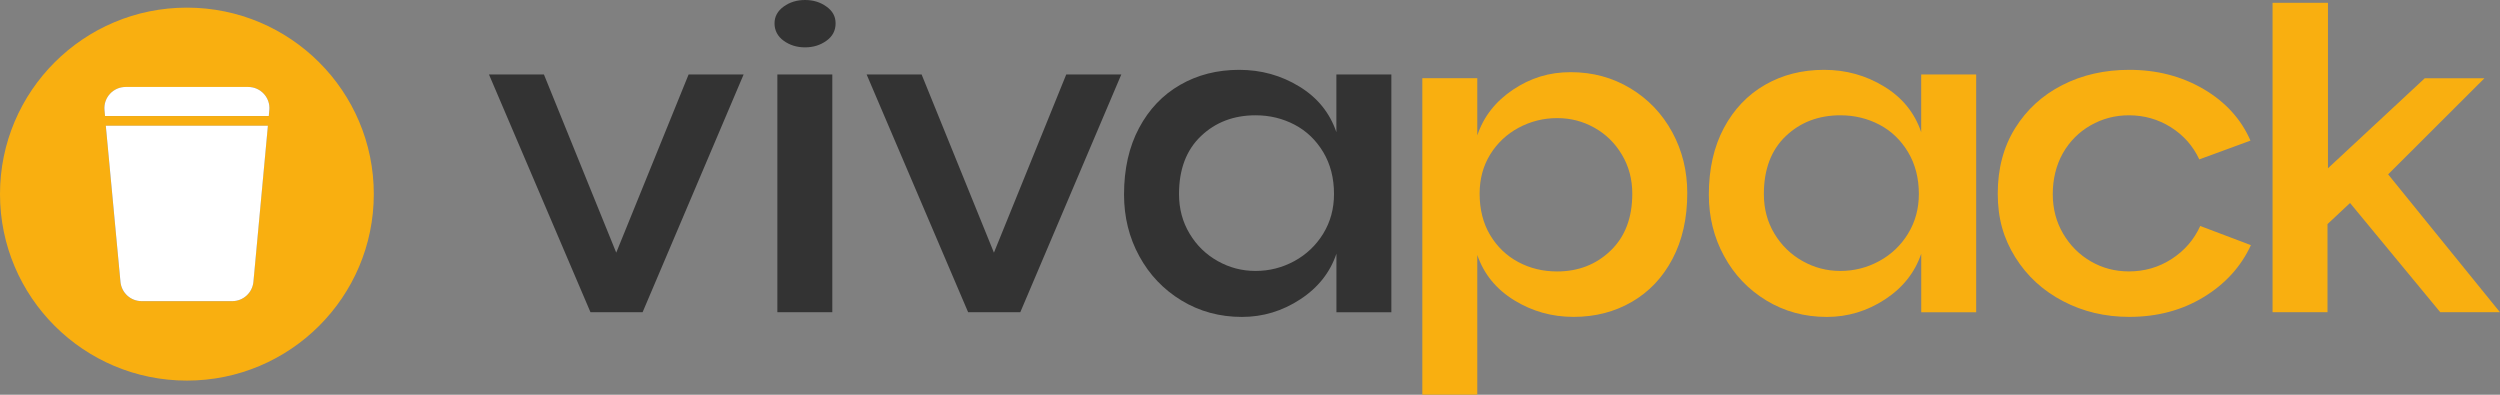 <?xml version="1.0" encoding="UTF-8"?> <svg xmlns="http://www.w3.org/2000/svg" width="152" height="24" viewBox="0 0 152 24" fill="none"><rect x="0" y="0" width="152" height="24" fill="#808080" stroke="none"/><g clip-path="url(#clip0_75_6953)"><path d="M41.867 4.529L37.467 15.361L33.071 4.529H29.73L35.901 18.983H39.07L45.212 4.529H41.872H41.867Z" fill="#333333"></path><path d="M50.247 0.399C49.877 0.131 49.443 0 48.946 0C48.45 0 48.019 0.131 47.648 0.399C47.277 0.666 47.091 1.007 47.091 1.424C47.091 1.841 47.277 2.214 47.648 2.478C48.019 2.746 48.452 2.88 48.946 2.88C49.44 2.88 49.877 2.746 50.247 2.478C50.618 2.214 50.804 1.862 50.804 1.424C50.804 0.986 50.618 0.666 50.247 0.399ZM47.264 4.529V18.983H50.604V4.529H47.264Z" fill="#333333"></path><path d="M64.827 4.529L60.431 15.361L56.034 4.529H52.691L58.862 18.983H62.034L68.175 4.529H64.833H64.827Z" fill="#333333"></path><path d="M81.252 4.529V8.036C80.85 6.856 80.098 5.93 78.995 5.258C77.891 4.582 76.671 4.246 75.339 4.246C74.007 4.246 72.811 4.55 71.755 5.159C70.695 5.767 69.862 6.641 69.255 7.781C68.646 8.922 68.341 10.27 68.341 11.828C68.341 13.197 68.651 14.448 69.269 15.576C69.886 16.709 70.743 17.606 71.839 18.272C72.934 18.936 74.157 19.269 75.51 19.269C76.787 19.269 77.967 18.912 79.052 18.201C80.141 17.491 80.871 16.562 81.255 15.424V18.985H84.595V4.529H81.255H81.252ZM80.453 14.207C80.012 14.918 79.428 15.476 78.695 15.875C77.962 16.274 77.176 16.473 76.34 16.473C75.505 16.473 74.756 16.274 74.041 15.875C73.323 15.474 72.753 14.918 72.328 14.207C71.899 13.496 71.684 12.691 71.684 11.799C71.684 10.297 72.128 9.124 73.013 8.28C73.896 7.435 75.005 7.01 76.34 7.01C77.197 7.01 77.988 7.202 78.708 7.58C79.433 7.96 80.012 8.516 80.453 9.248C80.889 9.979 81.108 10.826 81.108 11.797C81.108 12.688 80.889 13.494 80.453 14.204V14.207Z" fill="#333333"></path><path d="M101.672 8.036C101.062 6.916 100.213 6.024 99.13 5.371C98.042 4.716 96.833 4.388 95.501 4.388C94.169 4.388 93.054 4.744 91.987 5.455C90.923 6.171 90.198 7.097 89.819 8.235V4.755H86.477V23.997H89.819V15.502C90.219 16.662 90.965 17.58 92.061 18.254C93.157 18.93 94.361 19.266 95.674 19.266C96.989 19.266 98.168 18.962 99.217 18.353C100.263 17.747 101.088 16.877 101.685 15.746C102.284 14.614 102.586 13.278 102.586 11.739C102.586 10.391 102.281 9.156 101.672 8.036ZM97.929 15.235C97.054 16.079 95.966 16.504 94.673 16.504C93.814 16.504 93.031 16.316 92.316 15.935C91.604 15.558 91.031 15.009 90.603 14.296C90.177 13.585 89.961 12.741 89.961 11.773C89.961 10.881 90.177 10.084 90.603 9.392C91.031 8.699 91.609 8.156 92.329 7.768C93.054 7.38 93.835 7.181 94.673 7.181C95.512 7.181 96.247 7.378 96.944 7.768C97.638 8.156 98.195 8.702 98.613 9.407C99.033 10.11 99.243 10.9 99.243 11.773C99.243 13.237 98.807 14.39 97.929 15.235Z" fill="#F9AF10"></path><path d="M116.809 4.529V8.036C116.409 6.856 115.658 5.93 114.551 5.258C113.448 4.582 112.231 4.246 110.898 4.246C109.566 4.246 108.37 4.55 107.311 5.159C106.255 5.767 105.422 6.641 104.812 7.781C104.205 8.922 103.897 10.27 103.897 11.828C103.897 13.197 104.208 14.448 104.828 15.576C105.443 16.709 106.302 17.606 107.398 18.272C108.494 18.936 109.716 19.269 111.069 19.269C112.346 19.269 113.526 18.912 114.612 18.201C115.694 17.491 116.428 16.562 116.811 15.424V18.985H120.152V4.529H116.811H116.809ZM116.01 14.207C115.574 14.918 114.988 15.476 114.254 15.875C113.521 16.274 112.735 16.473 111.897 16.473C111.059 16.473 110.312 16.274 109.598 15.875C108.885 15.474 108.312 14.918 107.884 14.207C107.456 13.496 107.243 12.691 107.243 11.799C107.243 10.297 107.687 9.124 108.57 8.28C109.456 7.435 110.565 7.01 111.897 7.01C112.756 7.01 113.545 7.202 114.267 7.58C114.993 7.96 115.571 8.516 116.01 9.248C116.446 9.979 116.667 10.826 116.667 11.797C116.667 12.688 116.446 13.494 116.01 14.204V14.207Z" fill="#F9AF10"></path><path d="M133.775 13.738C133.397 14.574 132.813 15.245 132.033 15.749C131.252 16.253 130.385 16.502 129.436 16.502C128.598 16.502 127.825 16.3 127.121 15.891C126.417 15.482 125.857 14.92 125.439 14.207C125.019 13.496 124.808 12.691 124.808 11.799C124.808 10.908 125.011 10.042 125.421 9.318C125.831 8.597 126.393 8.031 127.108 7.621C127.82 7.215 128.598 7.01 129.436 7.01C130.367 7.01 131.221 7.252 131.991 7.737C132.763 8.225 133.336 8.875 133.717 9.691L136.829 8.55C136.258 7.239 135.304 6.192 133.972 5.413C132.64 4.634 131.136 4.246 129.46 4.246C127.954 4.246 126.598 4.556 125.389 5.172C124.18 5.788 123.224 6.662 122.519 7.795C121.815 8.928 121.463 10.249 121.463 11.771C121.463 13.292 121.82 14.506 122.532 15.647C123.245 16.788 124.212 17.674 125.434 18.311C126.651 18.949 127.991 19.266 129.46 19.266C131.155 19.266 132.658 18.867 133.972 18.07C135.286 17.273 136.248 16.219 136.855 14.905L133.77 13.738H133.775Z" fill="#F9AF10"></path><path d="M145.199 10.601L151.054 4.757H147.427L141.54 10.231V0.17H138.171V18.983H141.512V13.625L142.883 12.342L148.368 18.983H151.997L145.199 10.601Z" fill="#F9AF10"></path><path d="M11.363 0.464C5.09 0.464 0 5.539 0 11.799C0 18.06 5.09 23.14 11.363 23.14C17.636 23.14 22.727 18.06 22.727 11.799C22.727 5.539 17.639 0.464 11.363 0.464ZM15.405 17.136C15.345 17.802 14.785 18.311 14.117 18.311H8.609C7.937 18.311 7.385 17.802 7.322 17.136L6.431 7.648H16.283L15.403 17.136H15.405ZM16.343 7.055H6.386L6.352 6.69C6.286 5.938 6.88 5.29 7.64 5.29H15.09C15.844 5.29 16.443 5.938 16.378 6.69L16.346 7.055H16.343Z" fill="#F9AF10"></path><path d="M16.375 6.688L16.343 7.052H6.386L6.352 6.688C6.286 5.935 6.88 5.287 7.639 5.287H15.09C15.844 5.287 16.443 5.935 16.377 6.688H16.375Z" fill="white"></path><path d="M16.288 7.645L15.408 17.134C15.347 17.8 14.787 18.309 14.12 18.309H8.612C7.939 18.309 7.387 17.8 7.324 17.134L6.433 7.645H16.285H16.288Z" fill="white"></path></g><defs><clipPath id="clip0_75_6953"><rect width="152" height="24" fill="white"></rect></clipPath></defs></svg> 